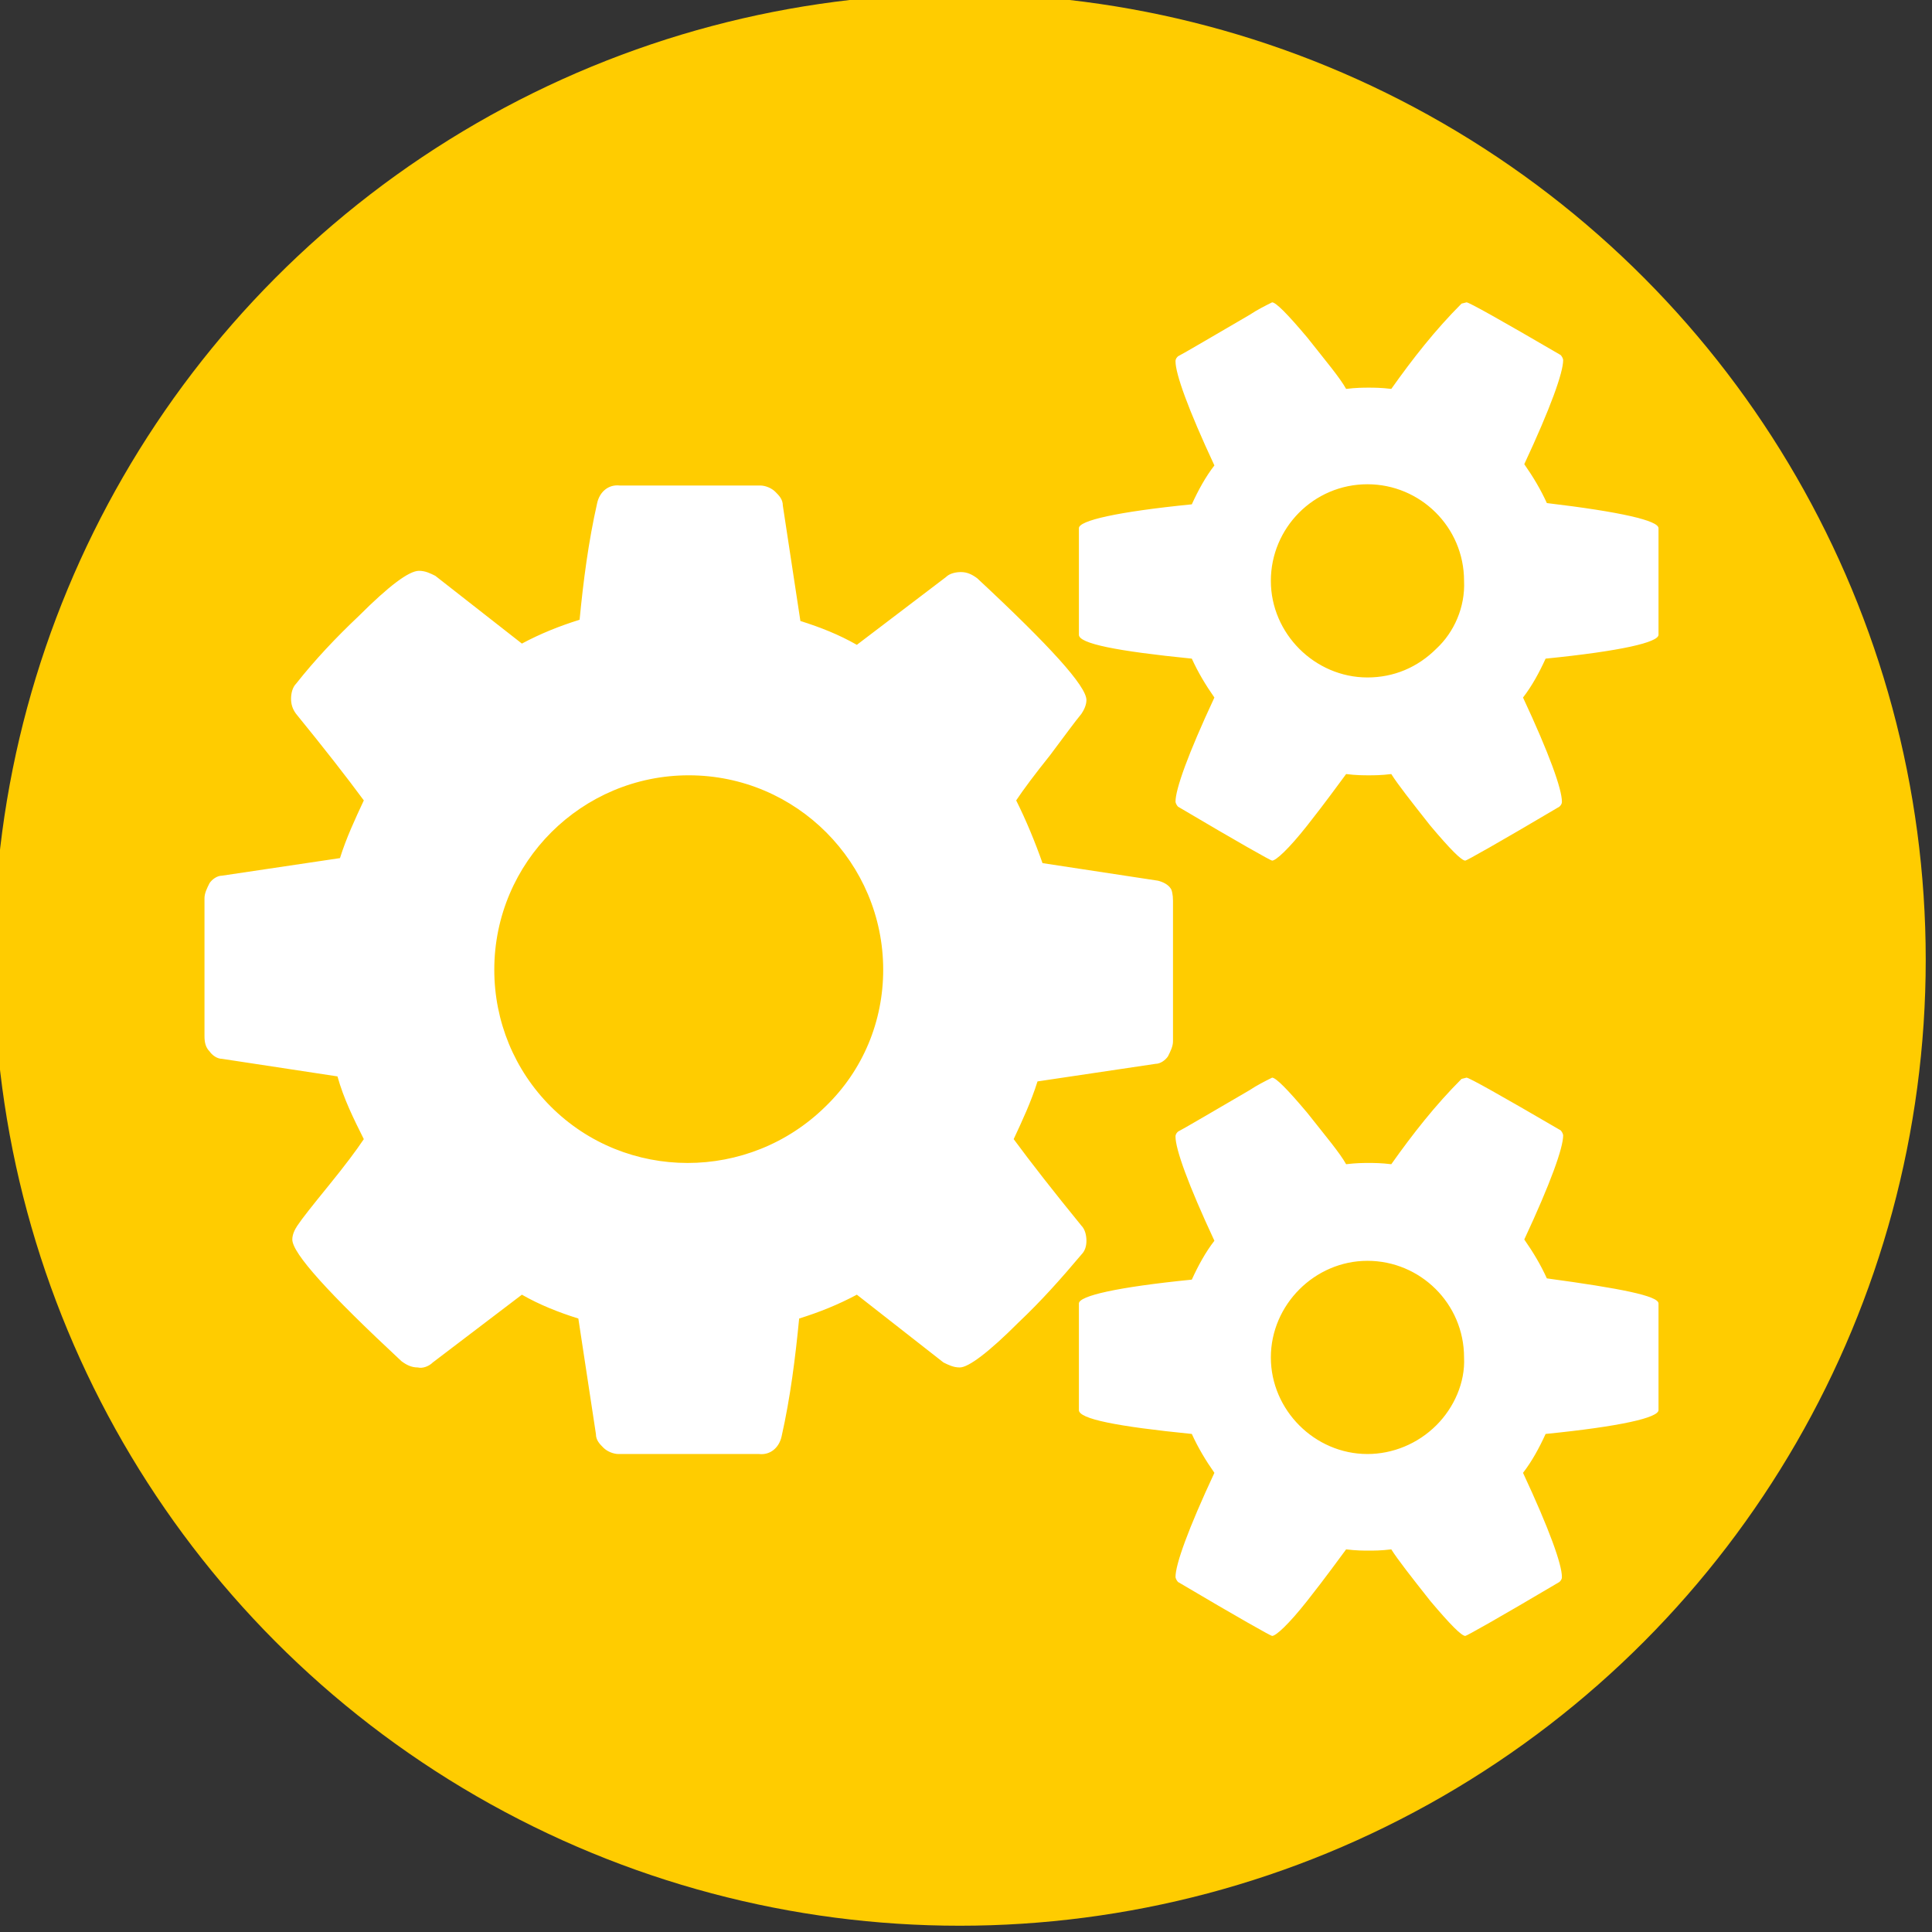 <?xml version="1.0" encoding="utf-8"?>
<!-- Generator: Adobe Illustrator 24.1.3, SVG Export Plug-In . SVG Version: 6.00 Build 0)  -->
<svg version="1.1" id="Ebene_1" xmlns="http://www.w3.org/2000/svg" xmlns:xlink="http://www.w3.org/1999/xlink" x="0px" y="0px"
	 viewBox="0 0 154 154" style="enable-background:new 0 0 154 154;" xml:space="preserve">
<rect x="0" y="0" width="154" height="154" fill="#333333" stroke="none"/>
<style type="text/css">
	.st0{fill:#FFCC00;}
	.st1{fill:#FFFFFF;}
</style>
<circle id="Ellipse_3" class="st0" cx="76.5" cy="76.5" r="77"/>
<path id="Pfad_14" class="st1" d="M70.4,77.3c0-8.5-6.9-15.5-15.5-15.5c-8.5,0-15.5,6.9-15.5,15.5c0,4.1,1.6,8,4.5,10.9
	c6,6,15.8,6,21.9,0c0,0,0,0,0,0C68.8,85.3,70.4,81.4,70.4,77.3z M116.7,108.2c0-4.3-3.5-7.7-7.7-7.7s-7.7,3.5-7.7,7.7
	s3.5,7.7,7.7,7.7c2,0,4-0.8,5.5-2.3C115.9,112.2,116.8,110.2,116.7,108.2z M116.7,46.3c0-4.3-3.5-7.7-7.7-7.7
	c-4.3,0-7.7,3.5-7.7,7.7s3.5,7.7,7.7,7.7c2.1,0,4-0.8,5.5-2.3C115.9,50.4,116.8,48.4,116.7,46.3L116.7,46.3z M93.5,71.8v11.2
	c0,0.4-0.2,0.8-0.4,1.2c-0.2,0.3-0.6,0.6-1,0.6l-9.4,1.4c-0.5,1.6-1.2,3.1-1.9,4.6c1.4,1.9,3.2,4.2,5.4,6.9c0.3,0.3,0.4,0.8,0.4,1.2
	c0,0.4-0.1,0.8-0.4,1.1c-1.6,1.9-3.2,3.7-5,5.4c-2.4,2.4-4,3.6-4.7,3.6c-0.5,0-0.9-0.2-1.3-0.4l-6.9-5.4c-1.5,0.8-3,1.4-4.6,1.9
	c-0.3,3.1-0.7,6.3-1.4,9.4c-0.2,0.9-0.9,1.5-1.8,1.4H49.3c-0.4,0-0.9-0.2-1.2-0.5c-0.3-0.3-0.6-0.6-0.6-1.1l-1.4-9.2
	c-1.6-0.5-3.1-1.1-4.5-1.9l-7.1,5.4c-0.3,0.3-0.8,0.5-1.2,0.4c-0.5,0-0.9-0.2-1.3-0.5c-5.8-5.4-8.7-8.6-8.7-9.7
	c0-0.4,0.2-0.8,0.4-1.1c0.4-0.6,1.2-1.6,2.5-3.2s2.2-2.8,2.8-3.7c-0.8-1.6-1.6-3.2-2.1-5l-9.2-1.4c-0.4,0-0.8-0.3-1-0.6
	c-0.3-0.3-0.4-0.7-0.4-1.2V71.6c0-0.4,0.2-0.8,0.4-1.2c0.2-0.3,0.6-0.6,1-0.6l9.4-1.4c0.5-1.6,1.2-3.1,1.9-4.6
	c-1.4-1.9-3.2-4.2-5.4-6.9c-0.3-0.4-0.4-0.8-0.4-1.2c0-0.4,0.1-0.9,0.4-1.2c1.5-1.9,3.2-3.7,5-5.4c2.4-2.4,4-3.6,4.8-3.6
	c0.5,0,0.9,0.2,1.3,0.4l6.9,5.4c1.5-0.8,3-1.4,4.6-1.9c0.3-3.1,0.7-6.2,1.4-9.3c0.2-0.9,0.9-1.5,1.8-1.4h11.2c0.4,0,0.9,0.2,1.2,0.5
	c0.3,0.3,0.6,0.6,0.6,1.1l1.4,9.2c1.6,0.5,3.1,1.1,4.5,1.9l7.1-5.4c0.3-0.3,0.8-0.4,1.2-0.4c0.5,0,0.9,0.2,1.3,0.5
	c5.8,5.4,8.7,8.6,8.7,9.7c0,0.4-0.2,0.8-0.4,1.1c-0.5,0.6-1.3,1.7-2.5,3.3c-1.2,1.5-2.1,2.7-2.7,3.6c0.8,1.6,1.5,3.3,2.1,5l9.2,1.4
	c0.4,0.1,0.8,0.3,1,0.6C93.4,70.9,93.5,71.3,93.5,71.8z M132.2,103.9v8.5c0,0.6-3,1.3-9,1.9c-0.5,1.1-1.1,2.2-1.8,3.1
	c2.1,4.5,3.1,7.3,3.1,8.3c0,0.2-0.1,0.3-0.2,0.4c-4.9,2.9-7.4,4.3-7.5,4.3c-0.3,0-1.2-0.9-2.8-2.8c-1.5-1.9-2.6-3.3-3.1-4.1
	c-0.8,0.1-1.4,0.1-1.8,0.1s-1,0-1.8-0.1c-0.6,0.8-1.6,2.2-3.1,4.1s-2.5,2.8-2.8,2.8c-0.1,0-2.6-1.4-7.5-4.3
	c-0.1-0.1-0.2-0.3-0.2-0.4c0-1,1-3.8,3.1-8.3c-0.7-1-1.3-2-1.8-3.1c-6-0.6-9-1.2-9-1.9v-8.5c0-0.6,3-1.3,9-1.9
	c0.5-1.1,1.1-2.2,1.8-3.1c-2.1-4.5-3.1-7.3-3.1-8.3c0-0.2,0.1-0.3,0.2-0.4c0.2-0.1,0.9-0.5,2.1-1.2c1.2-0.7,2.4-1.4,3.6-2.1
	c0.6-0.4,1.2-0.7,1.8-1c0.3,0,1.2,0.9,2.8,2.8c1.5,1.9,2.6,3.2,3.1,4.1c0.8-0.1,1.4-0.1,1.8-0.1s1,0,1.8,0.1
	c1.7-2.4,3.5-4.7,5.6-6.8l0.4-0.1c0.2,0,2.7,1.4,7.5,4.2c0.1,0.1,0.2,0.3,0.2,0.4c0,1-1,3.8-3.1,8.3c0.7,1,1.3,2,1.8,3.1
	C129.2,102.7,132.2,103.3,132.2,103.9z M132.2,42.1v8.5c0,0.6-3,1.3-9,1.9c-0.5,1.1-1.1,2.2-1.8,3.1c2.1,4.5,3.1,7.3,3.1,8.3
	c0,0.2-0.1,0.3-0.2,0.4c-4.9,2.9-7.4,4.3-7.5,4.3c-0.3,0-1.2-0.9-2.8-2.8c-1.5-1.9-2.6-3.3-3.1-4.1c-0.8,0.1-1.4,0.1-1.8,0.1
	s-1,0-1.8-0.1c-0.6,0.8-1.6,2.2-3.1,4.1c-1.5,1.9-2.5,2.8-2.8,2.8c-0.1,0-2.6-1.4-7.5-4.3c-0.1-0.1-0.2-0.3-0.2-0.4
	c0-1,1-3.8,3.1-8.3c-0.7-1-1.3-2-1.8-3.1c-6-0.6-9-1.2-9-1.9v-8.5c0-0.6,3-1.3,9-1.9c0.5-1.1,1.1-2.2,1.8-3.1
	c-2.1-4.5-3.1-7.3-3.1-8.3c0-0.2,0.1-0.3,0.2-0.4c0.2-0.1,0.9-0.5,2.1-1.2c1.2-0.7,2.4-1.4,3.6-2.1c0.6-0.4,1.2-0.7,1.8-1
	c0.3,0,1.2,0.9,2.8,2.8c1.5,1.9,2.6,3.2,3.1,4.1c0.8-0.1,1.4-0.1,1.8-0.1s1,0,1.8,0.1c1.7-2.4,3.5-4.7,5.6-6.8l0.4-0.1
	c0.2,0,2.7,1.4,7.5,4.2c0.1,0.1,0.2,0.3,0.2,0.4c0,1-1,3.8-3.1,8.3c0.7,1,1.3,2,1.8,3.1C129.2,40.8,132.2,41.5,132.2,42.1
	L132.2,42.1z"/>
</svg>
